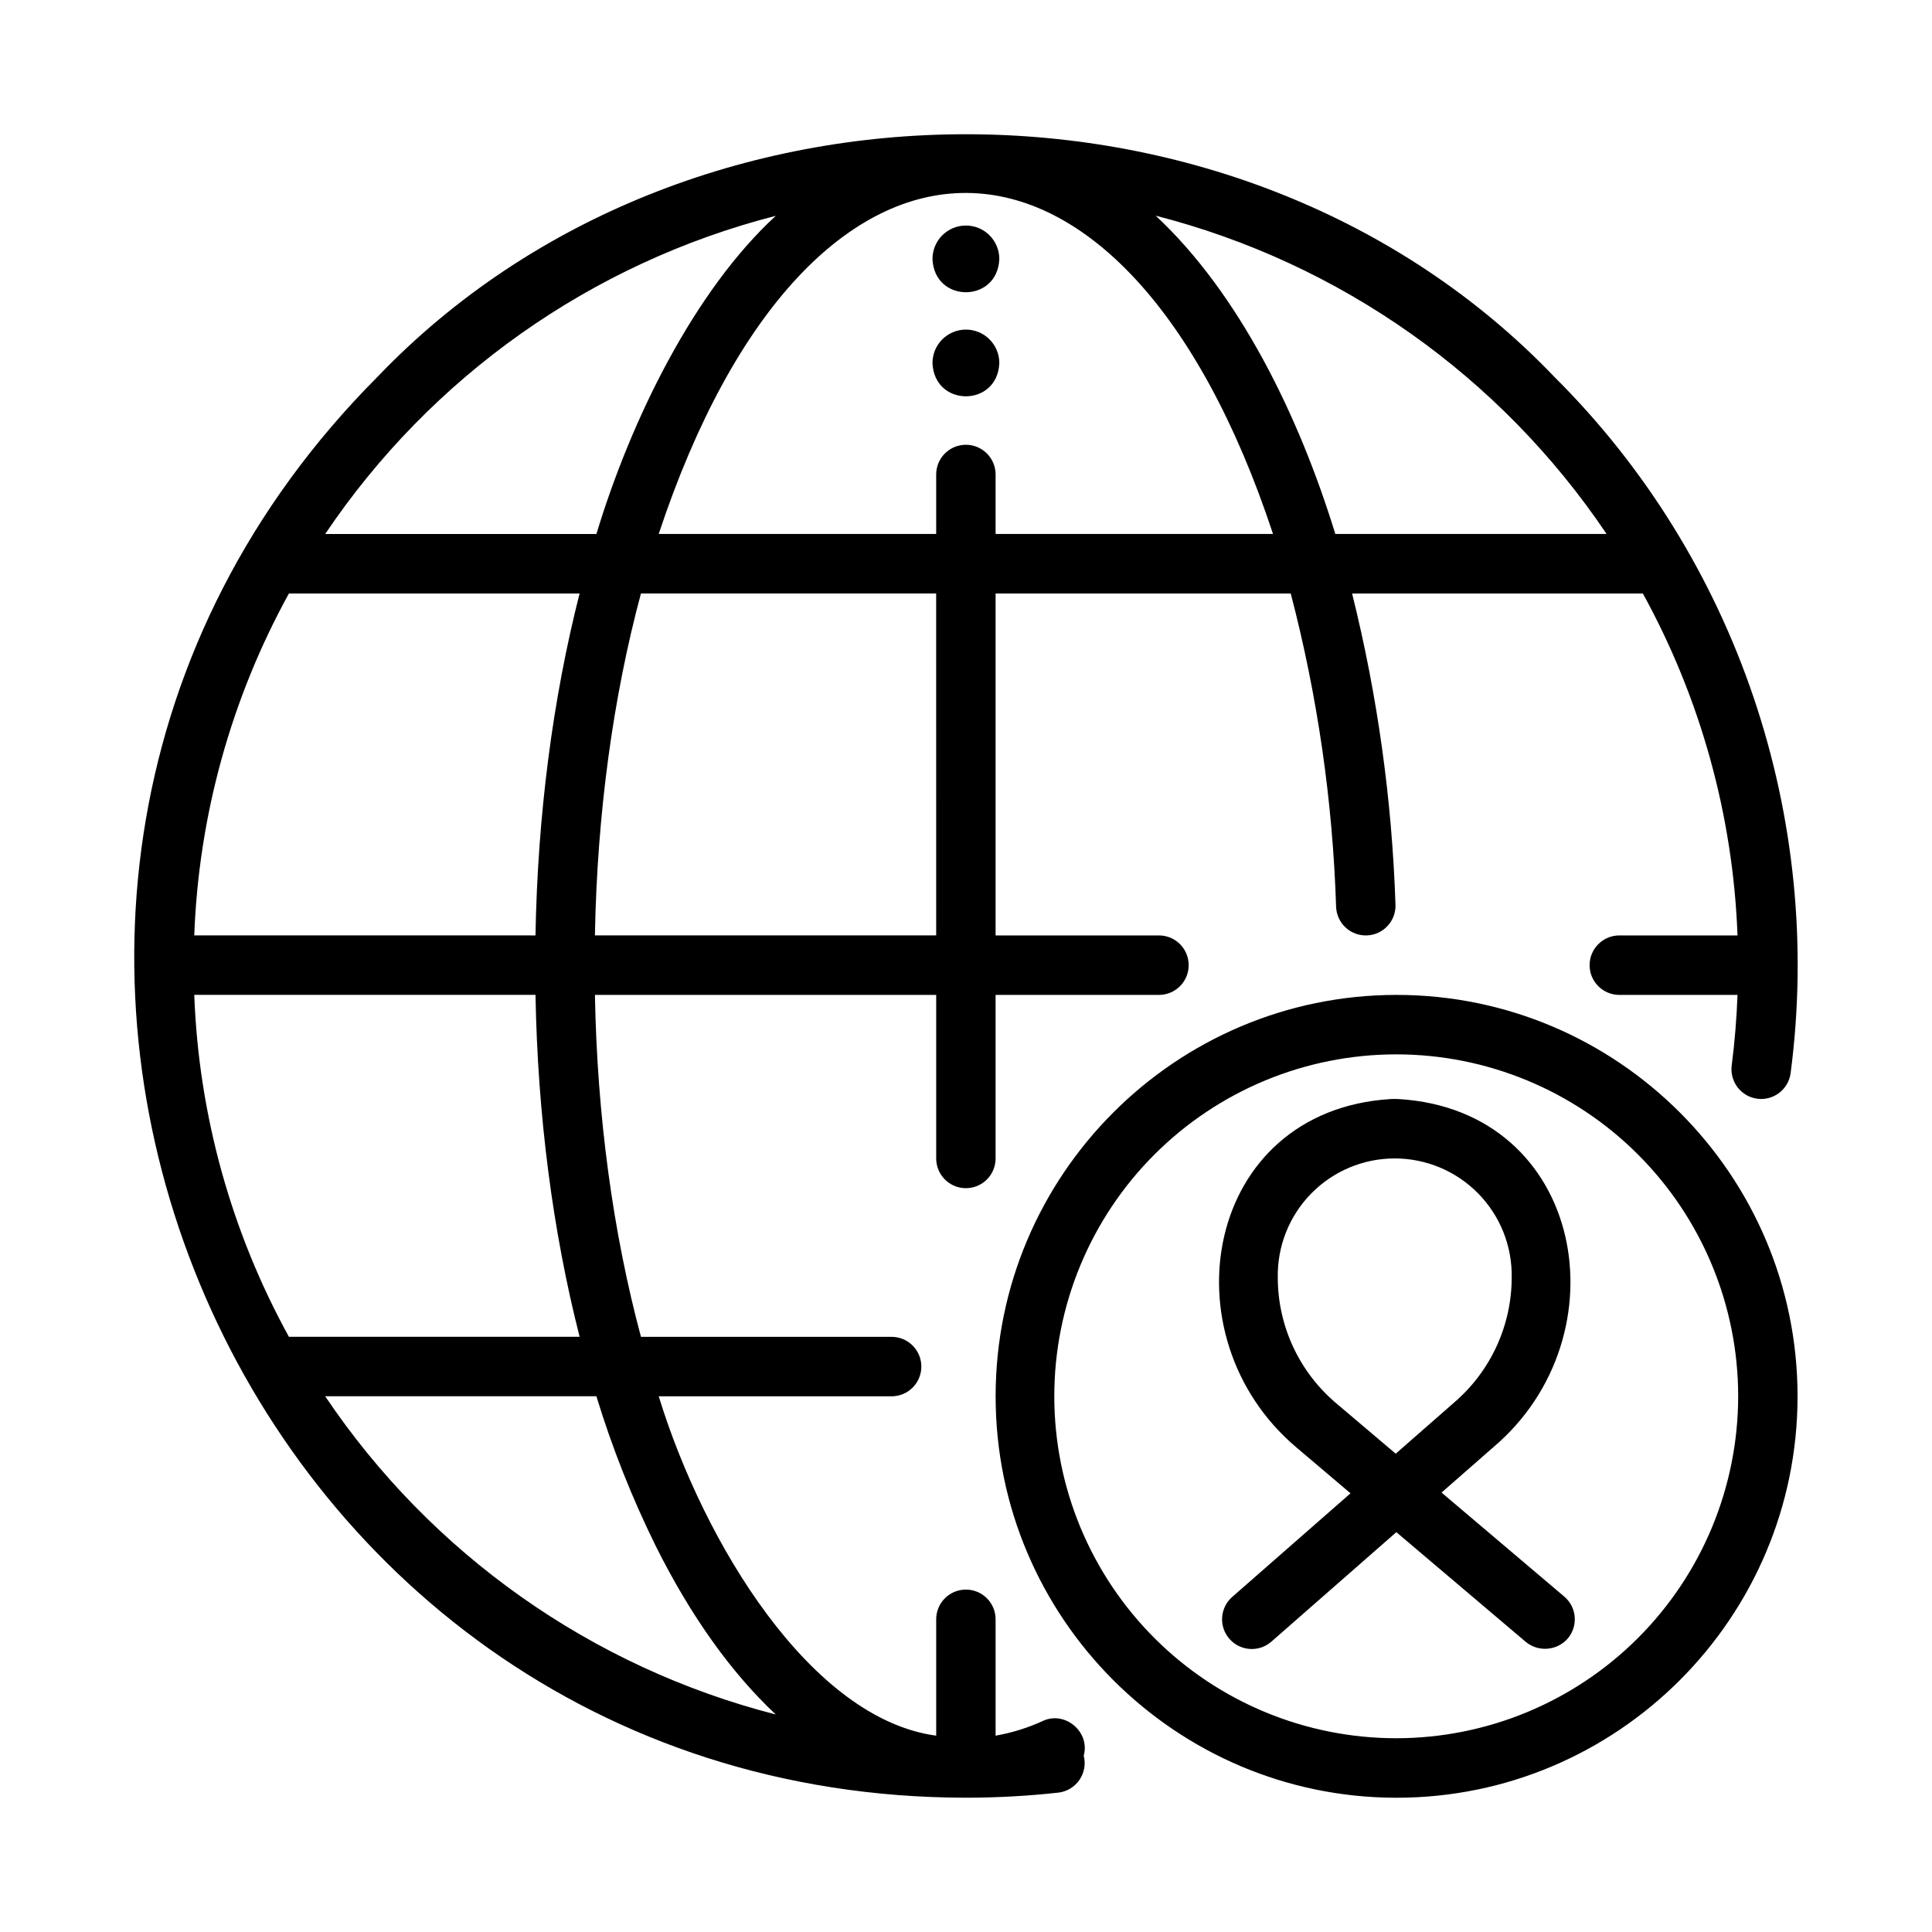 <?xml version="1.0" encoding="UTF-8"?>
<!-- Uploaded to: ICON Repo, www.svgrepo.com, Generator: ICON Repo Mixer Tools -->
<svg fill="#000000" width="800px" height="800px" version="1.1" viewBox="144 144 512 512" xmlns="http://www.w3.org/2000/svg">
 <path d="m514.11 407.66c-58.594 0-106.26 47.719-106.26 106.38s47.668 106.38 106.26 106.38 106.26-47.719 106.26-106.38c0.004-58.656-47.668-106.38-106.26-106.38zm0 196.99c-24.039 0.023-47.102-9.5-64.113-26.484s-26.582-40.031-26.598-64.07c-0.02-24.035 9.516-47.098 26.508-64.105 16.988-17.004 40.039-26.566 64.074-26.574 24.039-0.008 47.098 9.535 64.098 26.531 17 16.992 26.555 40.047 26.555 64.086-0.016 24.012-9.555 47.039-26.523 64.027-16.973 16.988-39.988 26.551-64 26.59zm44.445-37.531-32.527-27.574 13.695-11.996c34.855-29.484 24.297-89.188-24.93-92.281l-0.004-0.004c-0.777-0.043-1.562-0.043-2.34 0-49.277 3.121-59.781 62.828-24.883 92.324l14.336 12.152-31.348 27.461c-3.273 2.863-3.609 7.84-0.746 11.113 2.863 3.273 7.84 3.609 11.113 0.746l33.125-29.02 34.332 29.102c3.344 2.734 8.25 2.324 11.094-0.918 2.812-3.324 2.398-8.293-0.918-11.105zm-44.676-37.875-16.094-13.641c-9.629-8.297-15.168-20.379-15.16-33.09-0.137-8.309 3.066-16.324 8.895-22.25 5.824-5.926 13.789-9.266 22.098-9.266 8.312 0 16.273 3.34 22.102 9.266s9.031 13.941 8.895 22.25c0 12.734-5.555 24.832-15.211 33.133zm-105.05-316.61c-0.461 11.75-17.246 11.75-17.711 0-0.004-2.352 0.93-4.606 2.59-6.269 1.66-1.664 3.914-2.598 6.266-2.598 2.352 0 4.606 0.934 6.266 2.598 1.66 1.664 2.594 3.918 2.59 6.269zm0 27.578c-0.461 11.75-17.246 11.75-17.711 0-0.004-2.352 0.93-4.606 2.59-6.269 1.66-1.664 3.914-2.598 6.266-2.598 2.352 0 4.606 0.934 6.266 2.598 1.66 1.664 2.594 3.918 2.59 6.269zm146.99 3.555c-82.039-85.578-229.65-85.598-311.69 0.004-138.21 138.64-39.762 376.45 155.84 376.64 8.18 0 16.352-0.449 24.48-1.344 2.266-0.258 4.312-1.484 5.606-3.367 1.297-1.879 1.711-4.231 1.141-6.441 1.758-6.246-4.941-11.977-10.863-9.176v0.004c-3.981 1.824-8.18 3.129-12.492 3.883v-30.836c0.004-2.09-0.824-4.094-2.301-5.57-1.477-1.48-3.481-2.309-5.57-2.309-2.09 0-4.094 0.828-5.57 2.309-1.477 1.477-2.305 3.481-2.301 5.57v30.836c-33.188-4.473-61.527-50.895-73.535-89.934h61.727c4.352-0.004 7.871-3.531 7.871-7.879s-3.519-7.875-7.871-7.879h-66.43c-7.418-27.621-11.613-58.457-12.203-90.617h90.441v43.336c-0.004 2.09 0.824 4.094 2.301 5.574 1.477 1.477 3.481 2.309 5.57 2.309 2.09 0 4.094-0.832 5.57-2.309 1.477-1.48 2.305-3.484 2.301-5.574v-43.336h43.293c4.352 0 7.879-3.527 7.879-7.879 0-4.356-3.527-7.883-7.879-7.883h-43.293v-90.613h78.219c7.09 27.137 11.121 54.988 12.02 83.023 0.074 2.086 0.977 4.062 2.504 5.484 1.531 1.422 3.562 2.18 5.652 2.102 2.086-0.074 4.059-0.977 5.481-2.508 1.422-1.531 2.176-3.566 2.098-5.656-0.918-27.809-4.769-55.445-11.496-82.445h77.055c15.316 27.832 23.906 58.867 25.086 90.613h-31.32c-4.352 0-7.879 3.527-7.879 7.883 0 4.352 3.527 7.879 7.879 7.879h31.32c-0.238 6.266-0.742 12.523-1.539 18.688-0.27 2.07 0.293 4.164 1.57 5.82 1.273 1.656 3.152 2.738 5.227 3.008 2.07 0.266 4.164-0.301 5.816-1.574 1.656-1.277 2.734-3.16 3-5.231 8.898-67.711-14.238-136.48-62.719-184.6zm-206.23-42.574c-21.5 19.789-38.262 53.688-47.539 84.328h-71.875 0.004c28.113-41.805 70.609-71.816 119.41-84.328zm-154.11 190.7c1.18-31.746 9.77-62.781 25.086-90.613h77.035c-7.109 27.902-11.121 58.676-11.691 90.617zm122.31 161.84c9.297 18.617 20.043 33.602 31.797 44.621-48.801-12.512-91.297-42.523-119.41-84.328h71.875-0.004c4.168 13.641 9.43 26.918 15.742 39.707zm-20.184-55.465h-77.039c-15.316-27.836-23.906-58.867-25.086-90.617h90.434c0.566 31.941 4.578 62.715 11.691 90.617zm94.492-106.38-90.441-0.004c0.59-32.16 4.785-62.996 12.203-90.617h78.234zm15.742-106.38v-15.762c0.004-2.086-0.824-4.09-2.301-5.57-1.477-1.477-3.481-2.309-5.57-2.309-2.09 0-4.094 0.832-5.57 2.309-1.477 1.48-2.305 3.484-2.301 5.57v15.762h-73.535c40.258-121.43 123.32-119.57 162.8 0zm90.031 0c-9.594-31.238-25.438-63.699-47.602-84.348 48.832 12.496 91.363 42.52 119.49 84.348z"/>
</svg>